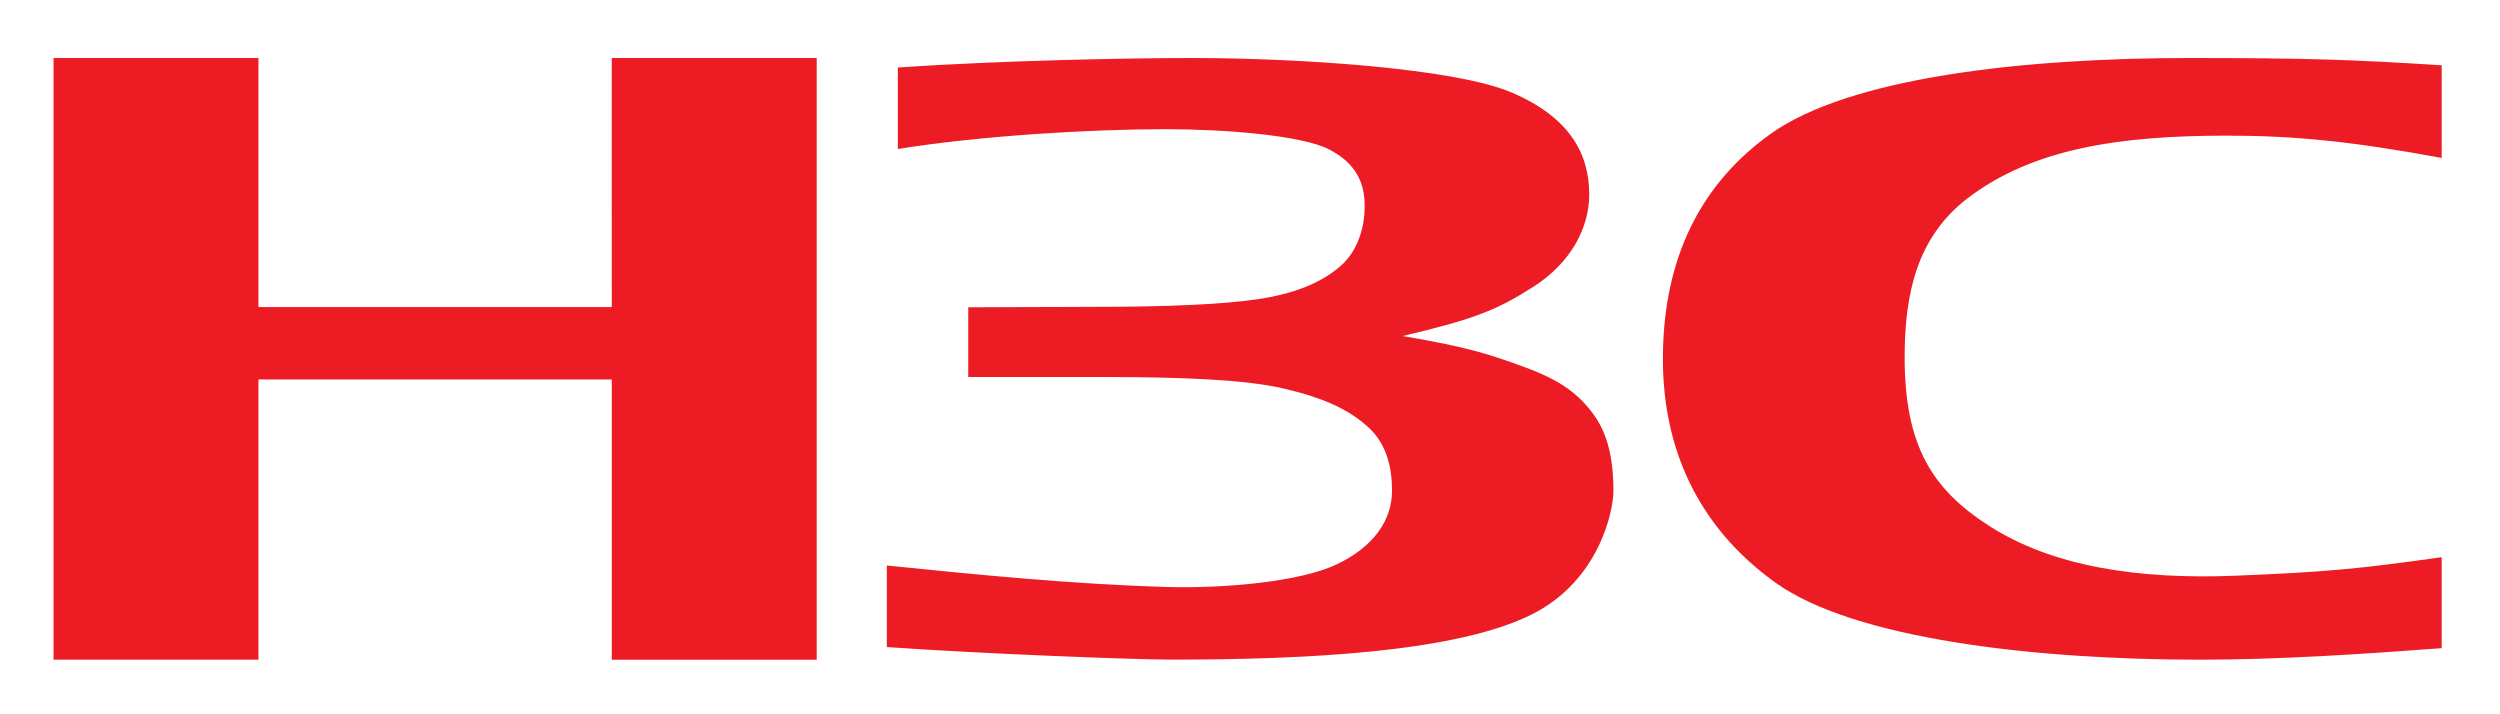 <svg width="140" height="40" fill="none" xmlns="http://www.w3.org/2000/svg"><g clip-path="url(#clip0_1610_20106)"><path d="M136.734 36.298c-4.401.33-9.136.645-13.542.645-9.206 0-19.359-1.15-23.773-4.319-4.411-3.166-6.297-7.608-6.297-12.515 0-4.933 1.62-9.45 6.018-12.603 4.399-3.152 14.074-4.258 23.498-4.258 6.405 0 9.228.092 14.096.409v5.186c-5.137-.948-8.357-1.247-12.03-1.247-5.886 0-10.845.686-14.527 3.513-2.848 2.188-3.517 5.382-3.517 8.894 0 4.983 1.556 7.415 4.756 9.462 3.553 2.271 8.356 2.999 13.81 2.773 4.958-.205 6.716-.359 11.508-1.036v5.096zm-87.07-4.629c5.177.528 10.34 1.035 15.53 1.199 3.335.104 7.587-.282 9.654-1.26 2.07-.98 3.105-2.473 3.105-4.124 0-1.203-.252-2.587-1.336-3.566-1.084-.979-2.44-1.626-4.752-2.165-2.098-.49-5.636-.64-10.119-.64h-7.524v-3.905l6.998-.024c4.282 0 7.26-.144 9.167-.422 2.1-.305 3.603-.93 4.663-1.846 1.059-.915 1.372-2.313 1.372-3.37 0-1.273-.45-2.376-1.988-3.178-1.537-.798-5.899-1.134-9.149-1.134-4.12 0-10.29.352-15.007 1.11V3.779c5.834-.396 13.044-.53 16.46-.53 5.915-.001 14.71.563 17.923 1.935 3.207 1.37 4.336 3.393 4.336 5.707 0 1.87-1.033 3.823-3.093 5.145-2.064 1.32-3.253 1.812-7.353 2.782 3.684.626 4.862 1.022 6.844 1.748 1.975.72 3.05 1.506 3.92 2.75.865 1.239 1.041 2.858 1.037 4.17-.003 1.19-.83 5.03-4.542 6.906-4.237 2.14-12.672 2.547-20.212 2.547-1.978 0-10.513-.32-15.935-.703V31.67zM2.998 36.944V3.248h11.476v13.948H34.26l-.002-13.948h11.478v33.696H34.26V21.25H14.474v15.693H2.998z" fill="#ED1C24"/></g><defs><clipPath id="clip0_1610_20106"><path fill="#fff" transform="translate(.327 .555)" d="M0 0H139V39H0z"/></clipPath></defs></svg>